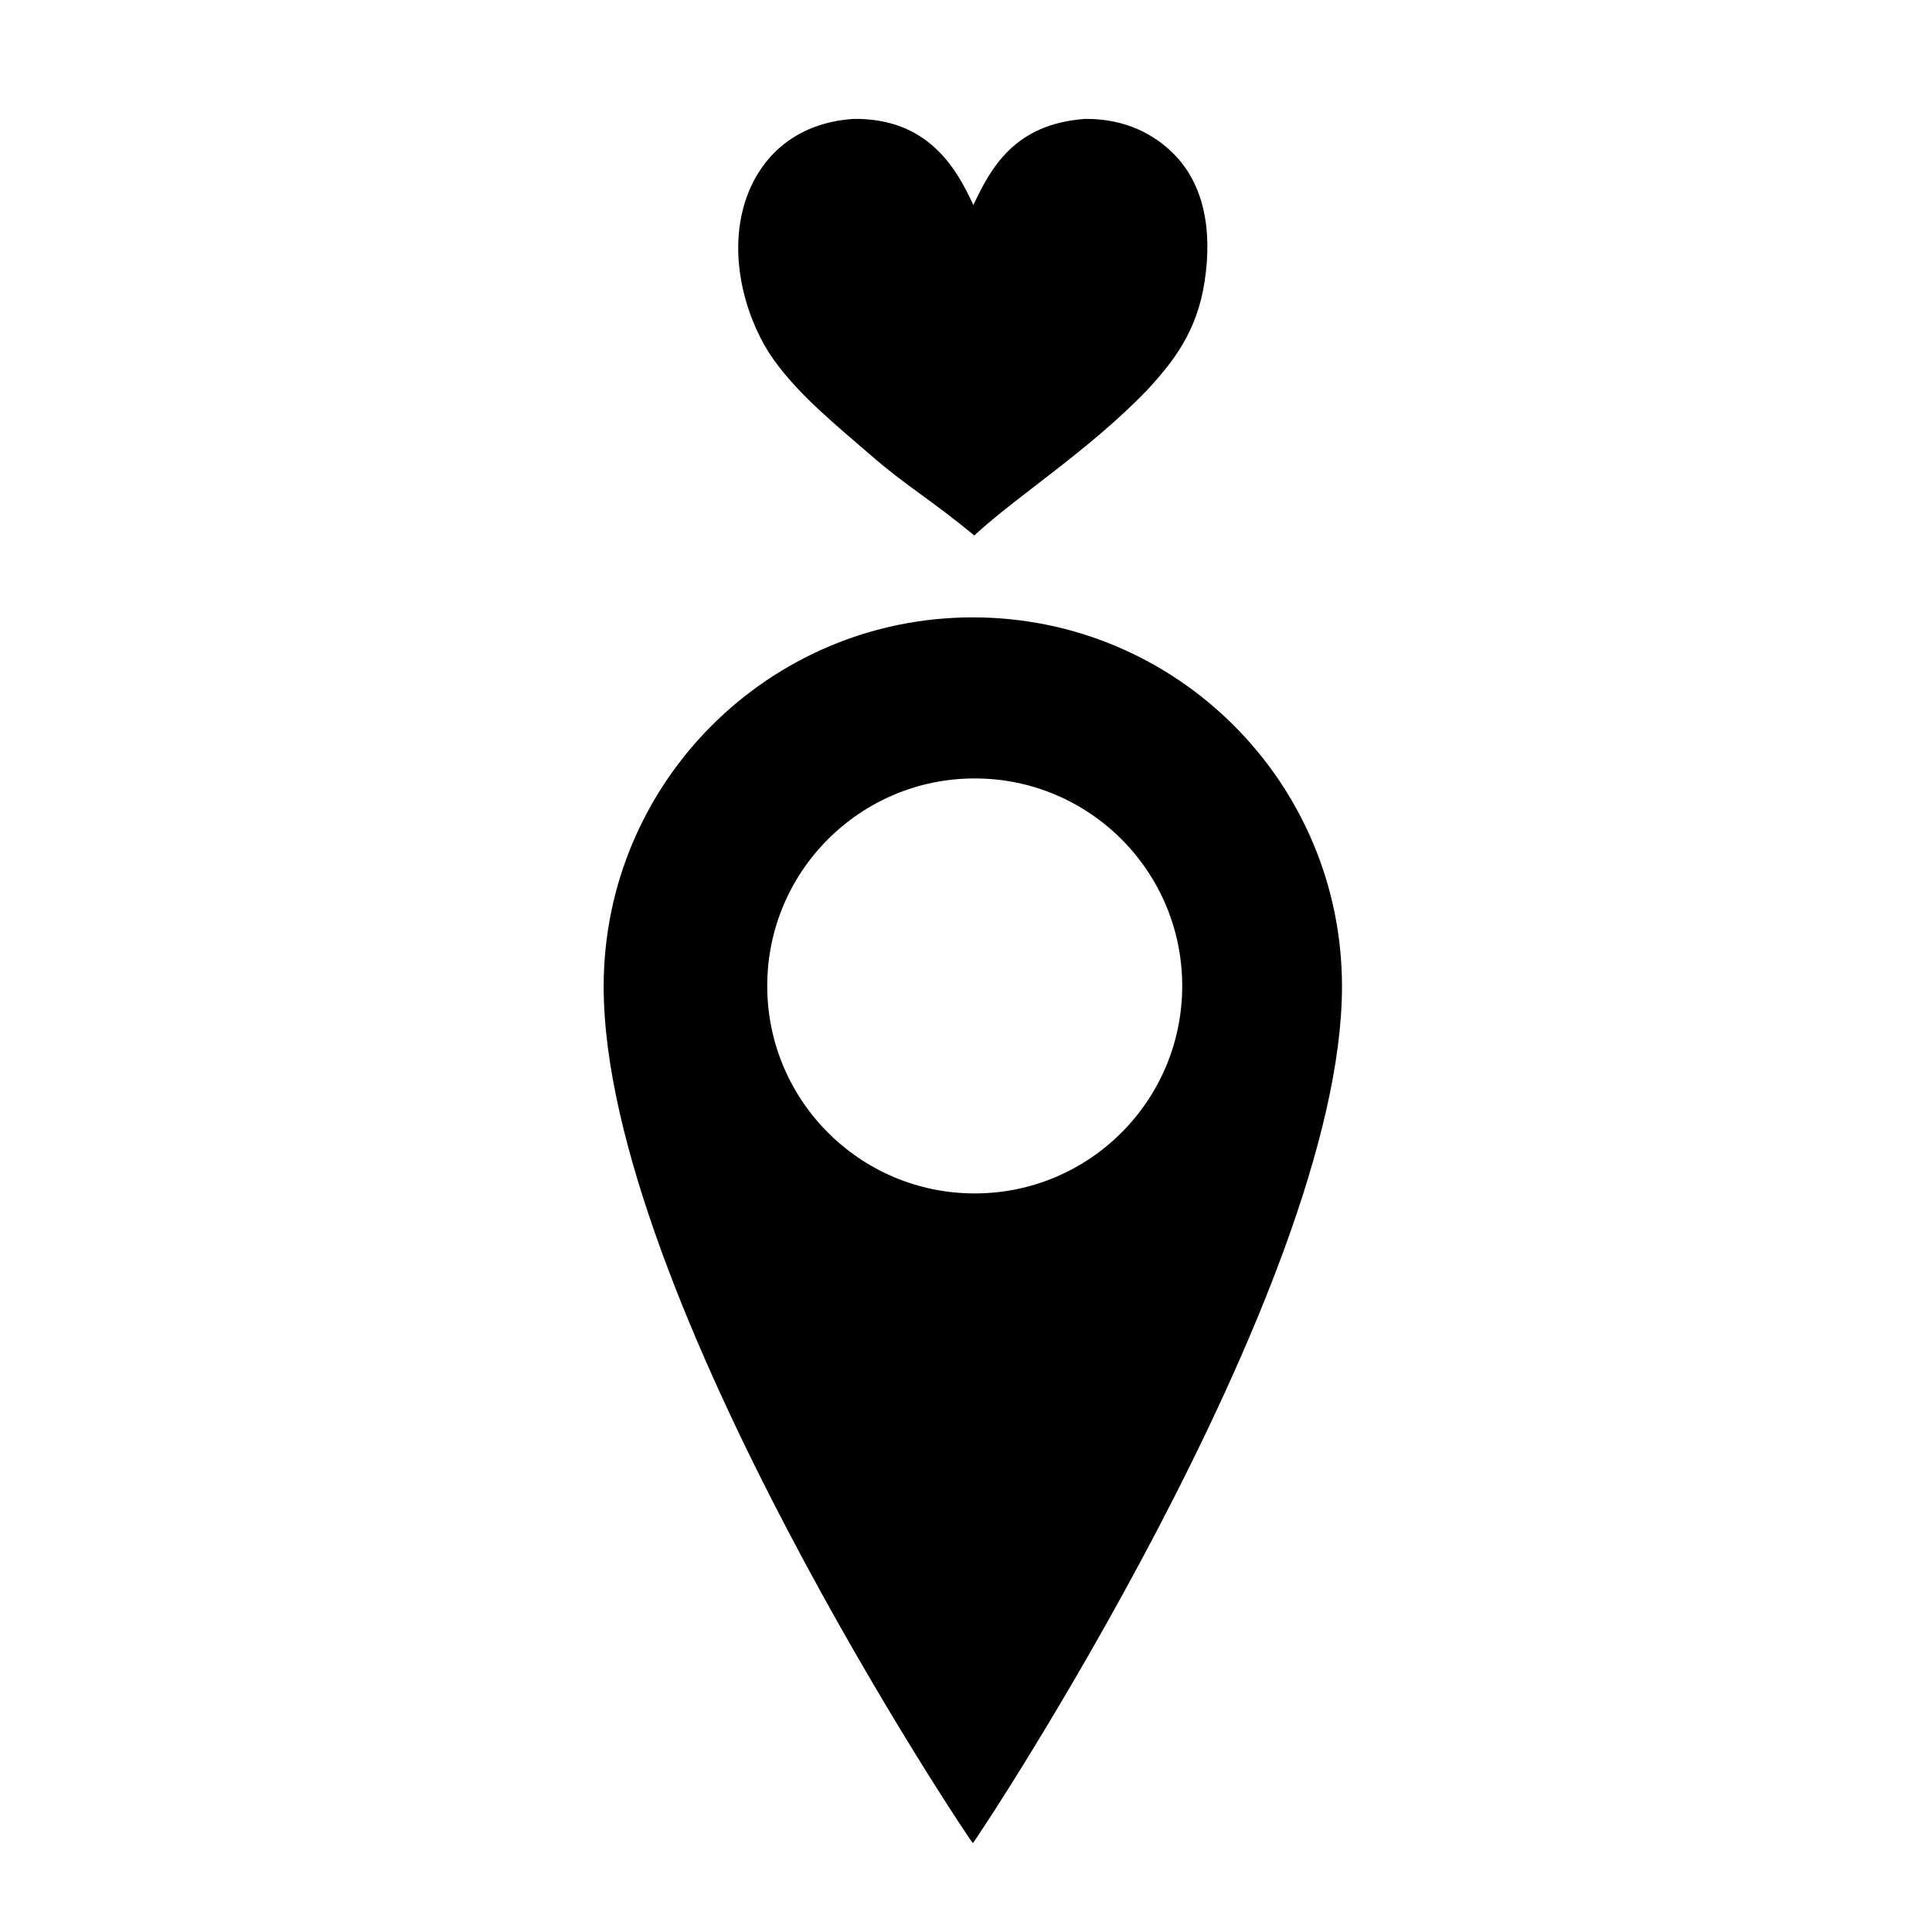 <?xml version="1.0" encoding="UTF-8"?>
<!-- Uploaded to: SVG Repo, www.svgrepo.com, Generator: SVG Repo Mixer Tools -->
<svg fill="#000000" width="800px" height="800px" version="1.1" viewBox="144 144 512 512" xmlns="http://www.w3.org/2000/svg">
 <g>
  <path d="m401.81 307.61c-54.031 0-97.832 43.801-97.832 97.832 0 81.699 97.48 227.02 97.832 227.01 0.414-0.016 97.832-146.6 97.832-227.01 0-54.031-43.805-97.832-97.832-97.832zm0.504 152.66c-30.371 0-54.988-24.621-54.988-54.988 0-30.367 24.617-54.988 54.988-54.988s54.984 24.617 54.984 54.988-24.613 54.988-54.984 54.988z"/>
  <path d="m455.09 184.83c-4.977-5.031-12.656-9.426-23.535-9.32-18.828 1.348-25.027 13.164-29.605 22.828-4.527-9.855-12.082-23.031-31.691-22.828-16.055 1.027-25.648 10.816-29.129 23.066-4.242 14.938 1.211 31.406 7.926 40.781 6.934 9.672 17.012 17.707 25.863 25.406 9.398 8.168 15.336 11.289 27.266 21.137 11.832-10.883 30.434-22.508 45.902-38.613 7.016-7.609 13.141-15.516 15.145-28.664 2.141-13.918-0.301-25.875-8.141-33.793z"/>
 </g>
</svg>